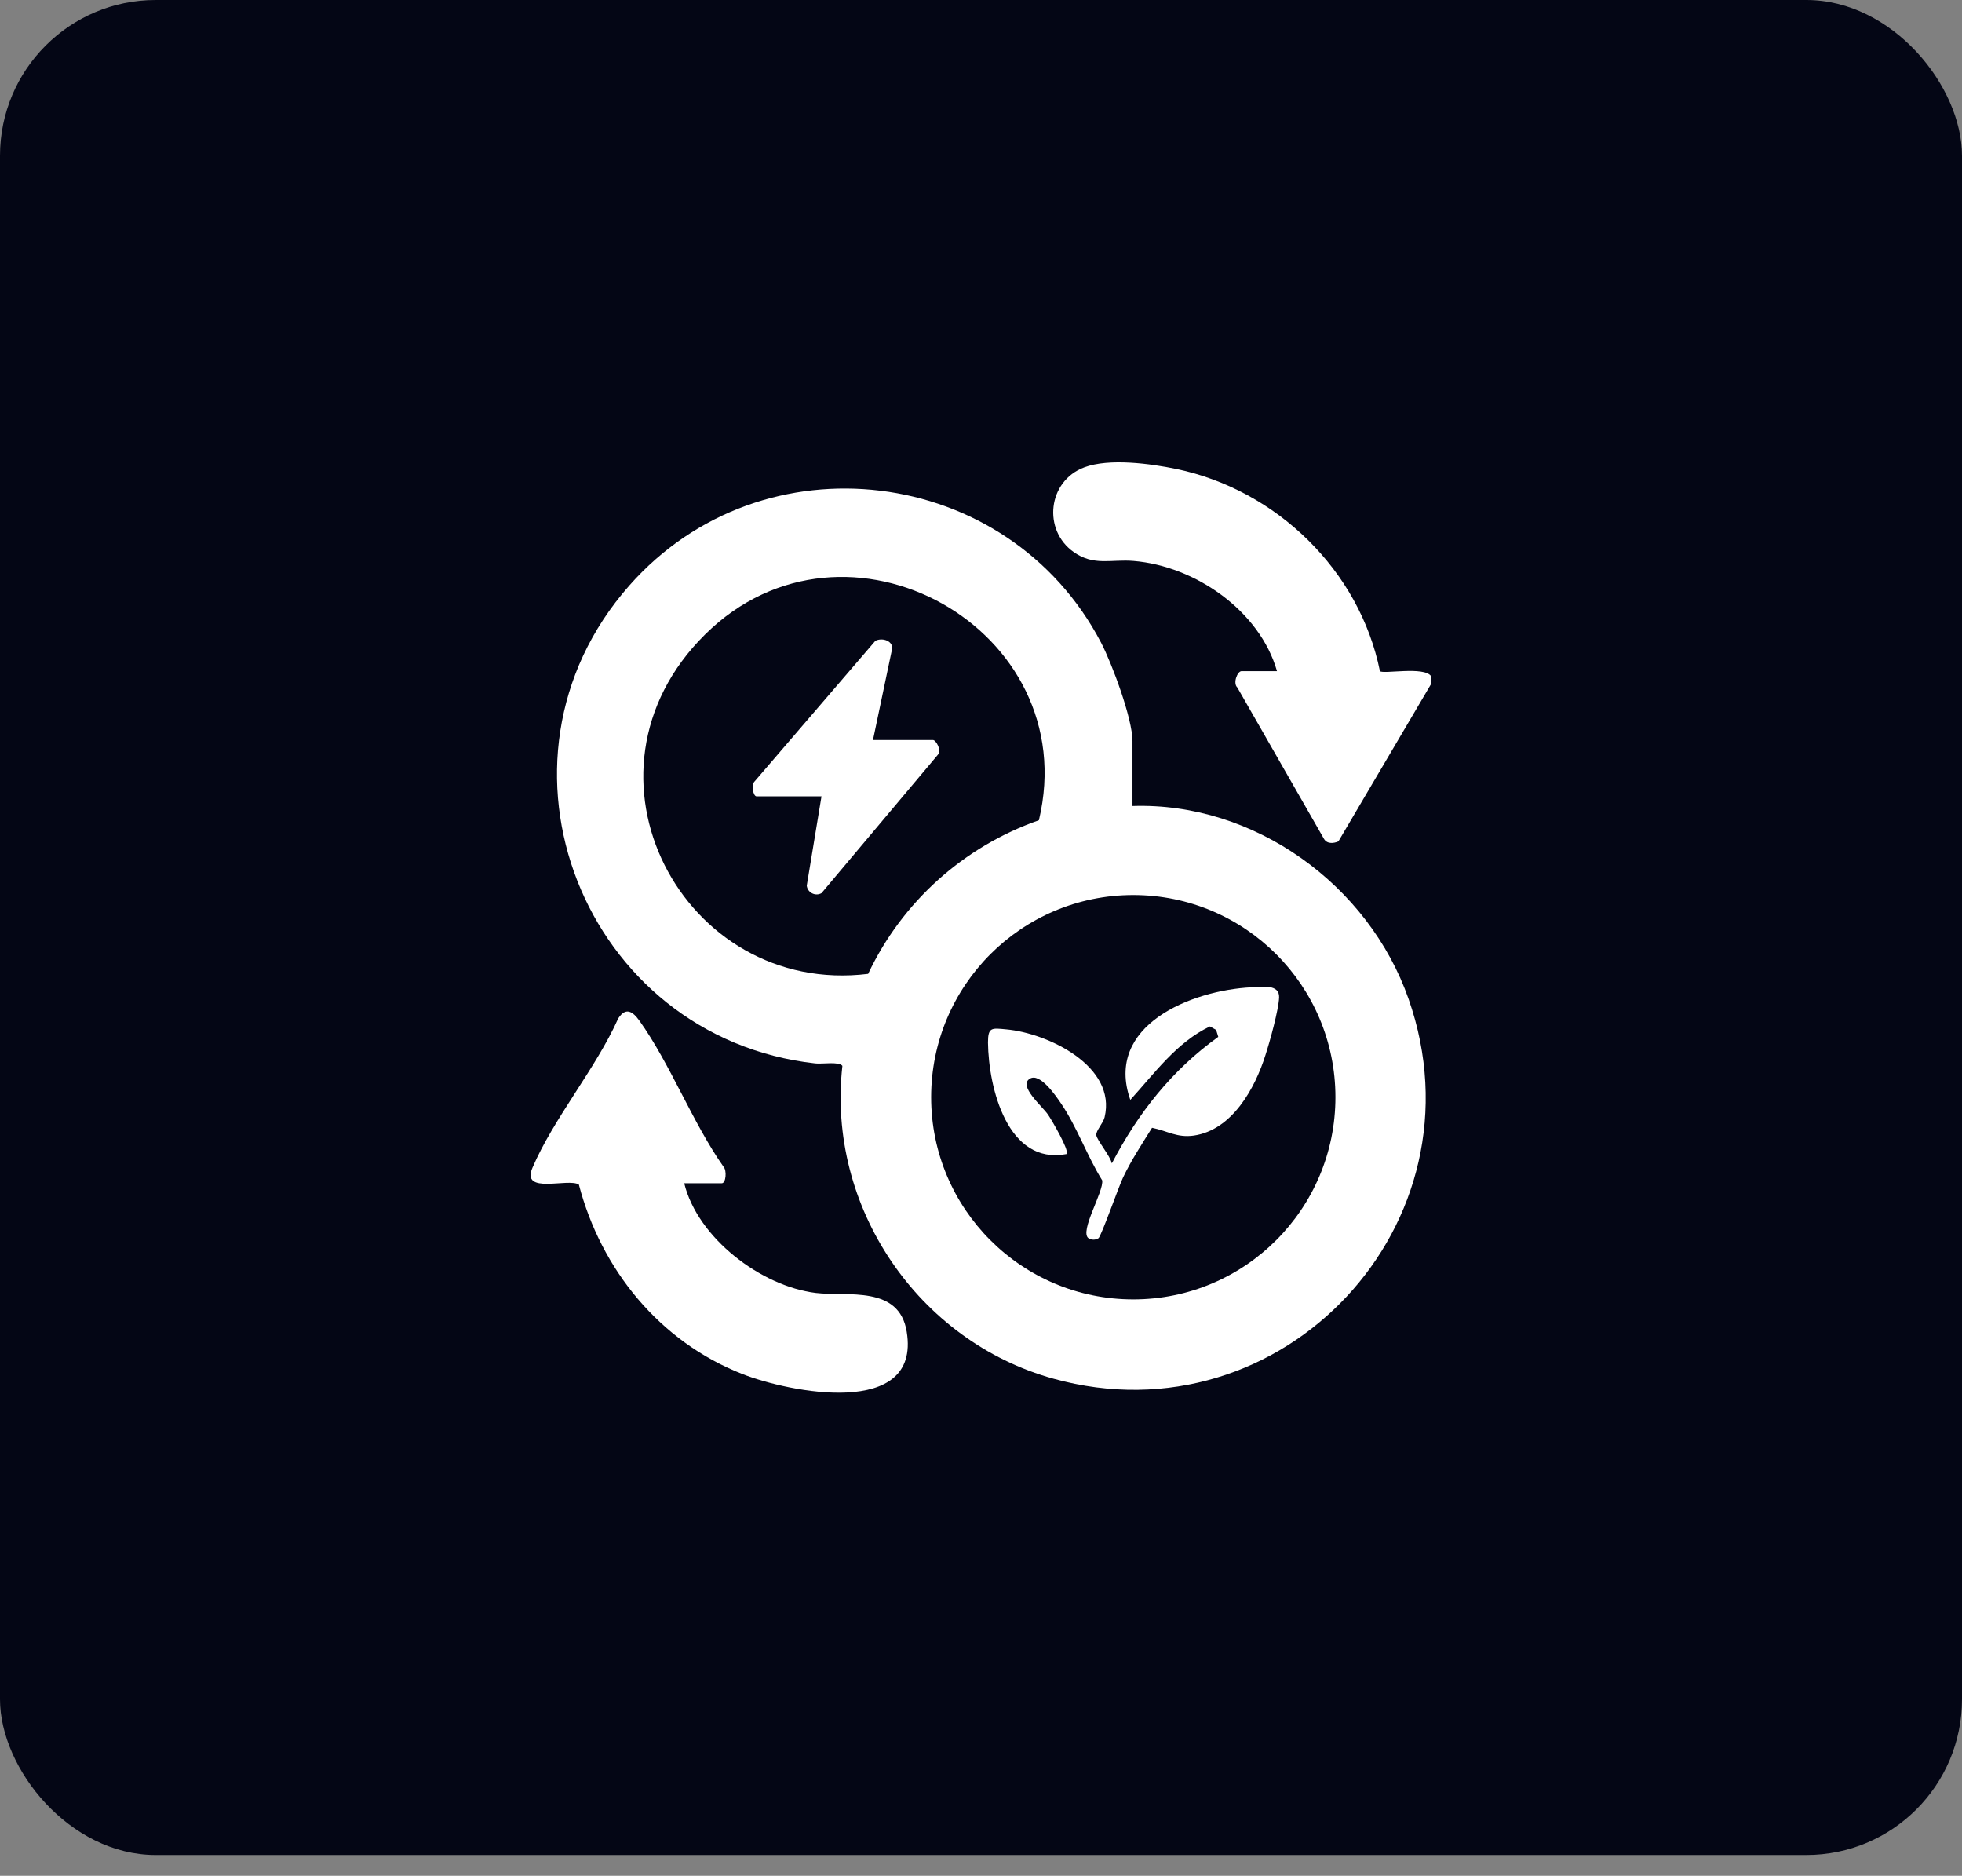 <svg width="68" height="65" viewBox="0 0 68 65" fill="none" xmlns="http://www.w3.org/2000/svg">
<rect x="0" y="0" width="68" height="65" fill="#808080" stroke="none"/>
<rect width="68" height="64.281" rx="5.397" fill="#040615"/>
<path d="M49.61 23.684L46.386 29.157C46.218 29.231 45.986 29.25 45.884 29.064L42.883 23.823C42.725 23.675 42.883 23.257 43.031 23.257H44.258C43.663 21.166 41.424 19.614 39.287 19.438C38.516 19.373 37.912 19.624 37.215 19.131C36.128 18.369 36.313 16.669 37.577 16.195C38.441 15.87 39.872 16.065 40.773 16.251C44.239 16.976 47.12 19.763 47.826 23.257C47.937 23.368 49.368 23.08 49.6 23.433V23.684H49.61Z" fill="white"/>
<path d="M39.25 27.93C43.477 27.791 47.436 30.662 48.82 34.62C51.543 42.397 44.453 49.97 36.518 47.777C31.807 46.476 28.648 41.812 29.196 36.934C29.076 36.776 28.49 36.878 28.258 36.85C20.239 35.958 16.43 26.388 21.809 20.293C26.427 15.052 34.939 16.102 38.163 22.272C38.544 23.006 39.25 24.901 39.25 25.682V27.93ZM36.007 28.423C37.587 21.798 29.317 17.161 24.439 21.984C19.561 26.806 23.677 34.536 30.088 33.747C31.268 31.247 33.406 29.333 36.007 28.423ZM46.284 38.021C46.284 34.156 43.152 31.015 39.278 31.015C35.403 31.015 32.272 34.156 32.272 38.021C32.272 41.886 35.403 45.027 39.278 45.027C43.152 45.027 46.284 41.886 46.284 38.021Z" fill="white"/>
<path d="M23.714 41.003C24.179 42.899 26.372 44.571 28.276 44.804C29.363 44.934 31.166 44.525 31.426 46.151C31.919 49.171 27.347 48.251 25.721 47.61C22.859 46.485 20.834 43.995 20.063 41.05C19.7 40.808 18.046 41.412 18.455 40.465C19.18 38.764 20.657 37.017 21.428 35.289C21.689 34.889 21.93 35.047 22.163 35.373C23.231 36.869 24.002 38.904 25.08 40.437C25.192 40.557 25.164 41.003 25.015 41.003H23.696H23.714Z" fill="white"/>
<path d="M36.964 39.991C34.92 40.381 34.26 37.696 34.242 36.126C34.242 35.587 34.372 35.624 34.873 35.67C36.314 35.8 38.711 36.943 38.283 38.718C38.228 38.932 37.986 39.173 37.995 39.331C38.014 39.508 38.488 40.065 38.534 40.316C39.445 38.569 40.616 37.083 42.223 35.93L42.149 35.689L41.935 35.568C40.783 36.116 40.012 37.194 39.175 38.114C38.265 35.531 41.294 34.314 43.375 34.212C43.728 34.193 44.351 34.091 44.332 34.565C44.314 35.001 44.007 36.107 43.858 36.562C43.496 37.714 42.706 39.155 41.378 39.35C40.792 39.433 40.476 39.192 39.928 39.08C39.575 39.647 39.213 40.195 38.925 40.799C38.776 41.106 38.163 42.853 38.07 42.908C37.968 42.974 37.828 42.974 37.726 42.908C37.401 42.676 38.265 41.282 38.2 40.901C37.68 40.065 37.327 39.052 36.778 38.244C36.602 37.984 36.044 37.157 35.691 37.38C35.282 37.631 36.119 38.328 36.323 38.625C36.444 38.801 37.066 39.861 36.964 39.972V39.991Z" fill="white"/>
<path d="M30.256 25.644H32.337C32.439 25.644 32.653 26.016 32.504 26.155L28.472 30.95C28.258 31.071 27.988 30.931 27.961 30.69L28.472 27.596H26.223C26.102 27.596 26.037 27.205 26.14 27.094L30.339 22.206C30.553 22.095 30.915 22.179 30.925 22.457L30.256 25.644Z" fill="white"/>
</svg>
